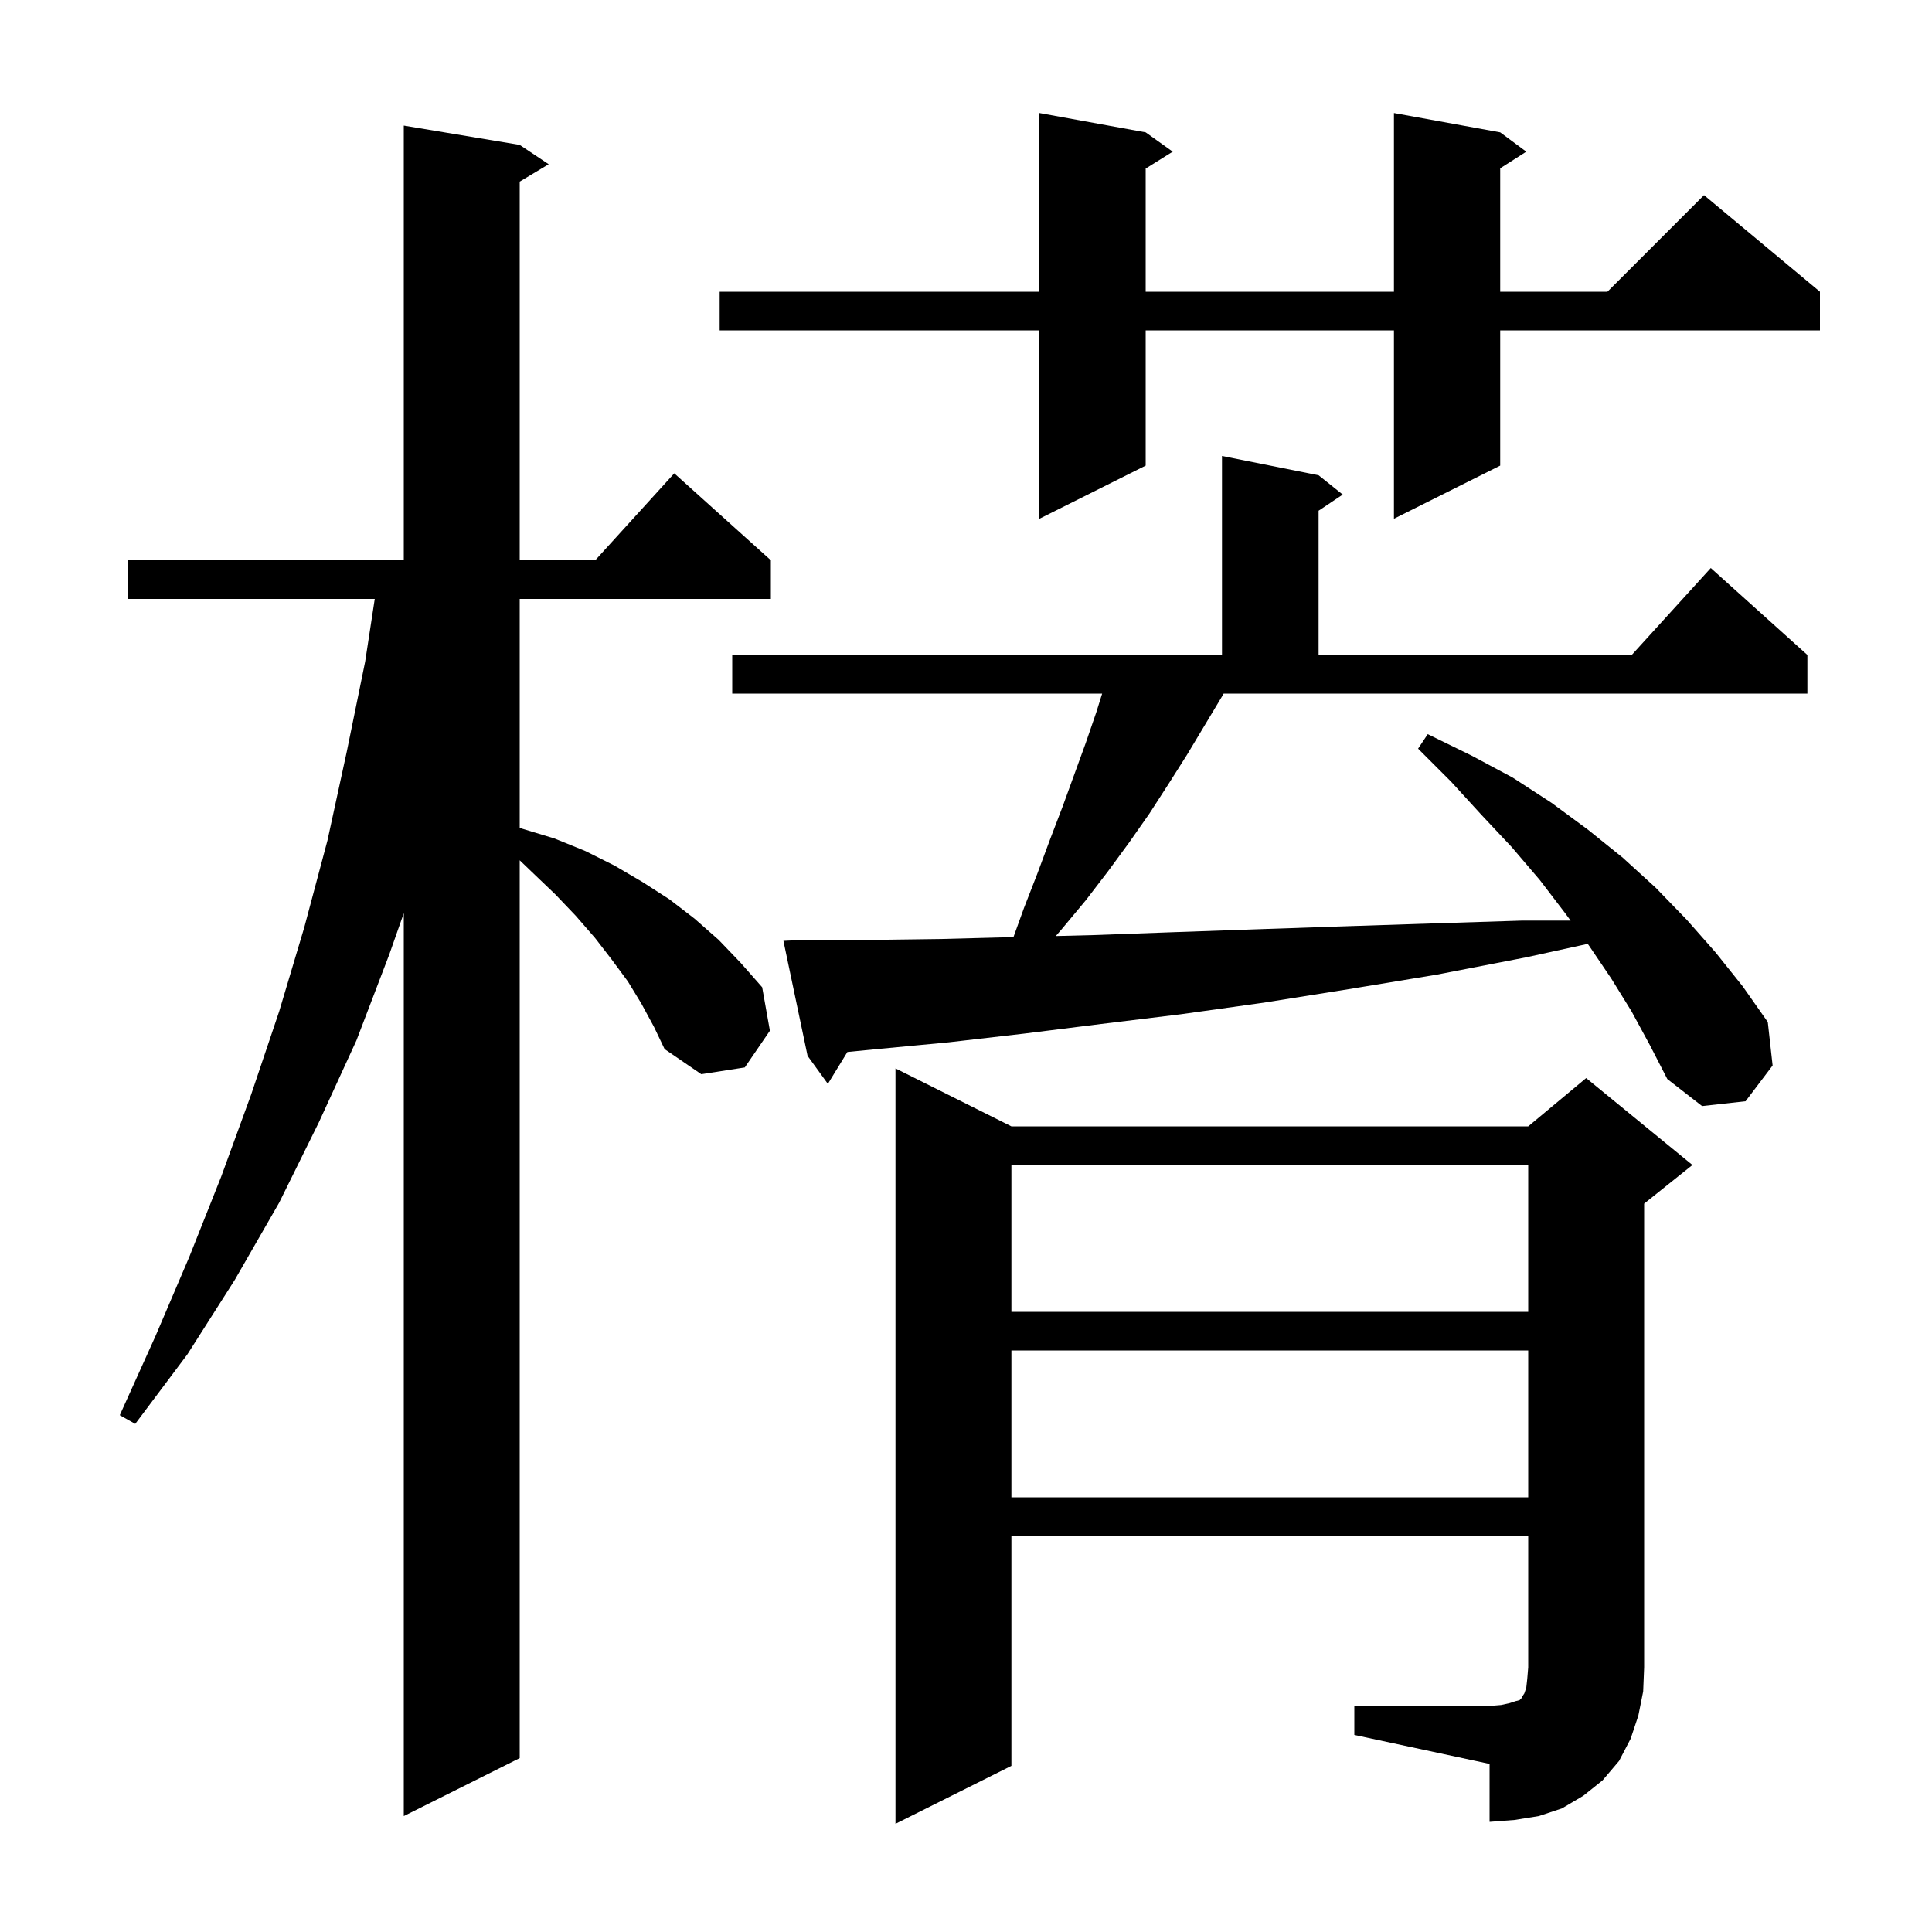 <svg xmlns="http://www.w3.org/2000/svg" xmlns:xlink="http://www.w3.org/1999/xlink" version="1.1" baseProfile="full" viewBox="0 0 200 200" width="200" height="200"><g fill="currentColor"><path d="M 140.2 176.6 L 154.2 176.6 L 155.4 176.5 L 156.3 176.3 L 156.9 176.1 L 157.3 176.0 L 157.5 175.8 L 157.6 175.6 L 157.8 175.3 L 158.0 174.7 L 158.1 173.8 L 158.2 172.6 L 158.2 159.0 L 104.7 159.0 L 104.7 182.8 L 92.7 188.8 L 92.7 110.6 L 104.7 116.6 L 158.2 116.6 L 164.2 111.6 L 175.2 120.6 L 170.2 124.6 L 170.2 172.6 L 170.1 175.1 L 169.6 177.6 L 168.8 180.0 L 167.6 182.3 L 165.9 184.3 L 163.9 185.9 L 161.7 187.2 L 159.3 188.0 L 156.8 188.4 L 154.2 188.6 L 154.2 182.6 L 140.2 179.6 Z M 66.4 103.9 L 65.0 101.6 L 63.3 99.3 L 61.6 97.1 L 59.6 94.8 L 57.5 92.6 L 55.2 90.4 L 53.8 89.058 L 53.8 182.0 L 41.8 188.0 L 41.8 94.534 L 40.3 98.8 L 36.9 107.7 L 33.0 116.2 L 28.9 124.5 L 24.3 132.5 L 19.4 140.2 L 14.0 147.4 L 12.4 146.5 L 16.1 138.3 L 19.6 130.1 L 22.9 121.8 L 26.0 113.3 L 28.9 104.7 L 31.5 96.0 L 33.9 87.0 L 35.9 77.8 L 37.8 68.5 L 38.794 62.0 L 13.2 62.0 L 13.2 58.0 L 41.8 58.0 L 41.8 13.0 L 53.8 15.0 L 56.8 17.0 L 53.8 18.8 L 53.8 58.0 L 61.618 58.0 L 69.8 49.0 L 79.8 58.0 L 79.8 62.0 L 53.8 62.0 L 53.8 85.691 L 54.1 85.8 L 57.4 86.8 L 60.6 88.1 L 63.6 89.6 L 66.5 91.3 L 69.3 93.1 L 71.9 95.1 L 74.4 97.3 L 76.7 99.7 L 78.9 102.2 L 79.7 106.7 L 77.1 110.5 L 72.6 111.2 L 68.8 108.6 L 67.7 106.3 Z M 104.7 139.8 L 104.7 155.0 L 158.2 155.0 L 158.2 139.8 Z M 104.7 120.6 L 104.7 135.8 L 158.2 135.8 L 158.2 120.6 Z M 168.9 104.7 L 166.8 101.3 L 164.5 97.9 L 164.359 97.709 L 158.0 99.1 L 148.7 100.9 L 139.6 102.4 L 130.8 103.8 L 122.2 105.0 L 114.0 106.0 L 106.0 107.0 L 98.2 107.9 L 90.8 108.6 L 87.723 108.899 L 85.7 112.2 L 83.6 109.3 L 81.1 97.4 L 83.1 97.3 L 90.2 97.3 L 97.6 97.2 L 104.913 97.01 L 106.0 94.0 L 107.4 90.4 L 108.7 86.9 L 110.0 83.5 L 112.4 76.9 L 113.5 73.7 L 114.094 71.8 L 75.8 71.8 L 75.8 67.8 L 126.5 67.8 L 126.5 47.2 L 136.5 49.2 L 139.0 51.2 L 136.5 52.867 L 136.5 67.8 L 168.918 67.8 L 177.1 58.8 L 187.1 67.8 L 187.1 71.8 L 126.67 71.8 L 126.5 72.1 L 122.9 78.1 L 121.0 81.1 L 119.0 84.2 L 116.9 87.2 L 114.7 90.2 L 112.4 93.2 L 109.9 96.2 L 109.294 96.899 L 113.2 96.8 L 121.5 96.5 L 130.1 96.2 L 138.9 95.9 L 148.1 95.6 L 157.6 95.3 L 162.588 95.3 L 162.0 94.5 L 159.4 91.1 L 156.5 87.7 L 153.4 84.4 L 150.2 80.9 L 146.8 77.5 L 147.8 76.0 L 152.3 78.2 L 156.6 80.5 L 160.6 83.1 L 164.4 85.9 L 168.0 88.8 L 171.4 91.9 L 174.6 95.2 L 177.6 98.6 L 180.4 102.1 L 183.0 105.8 L 183.5 110.3 L 180.7 114.0 L 176.2 114.5 L 172.6 111.7 L 170.8 108.2 Z M 155.3 13.7 L 158.0 15.7 L 155.3 17.423 L 155.3 30.2 L 166.4 30.2 L 176.4 20.2 L 188.4 30.2 L 188.4 34.2 L 155.3 34.2 L 155.3 48.2 L 144.3 53.7 L 144.3 34.2 L 118.6 34.2 L 118.6 48.2 L 107.6 53.7 L 107.6 34.2 L 74.5 34.2 L 74.5 30.2 L 107.6 30.2 L 107.6 11.7 L 118.6 13.7 L 121.4 15.7 L 118.6 17.45 L 118.6 30.2 L 144.3 30.2 L 144.3 11.7 Z "/></g></svg>